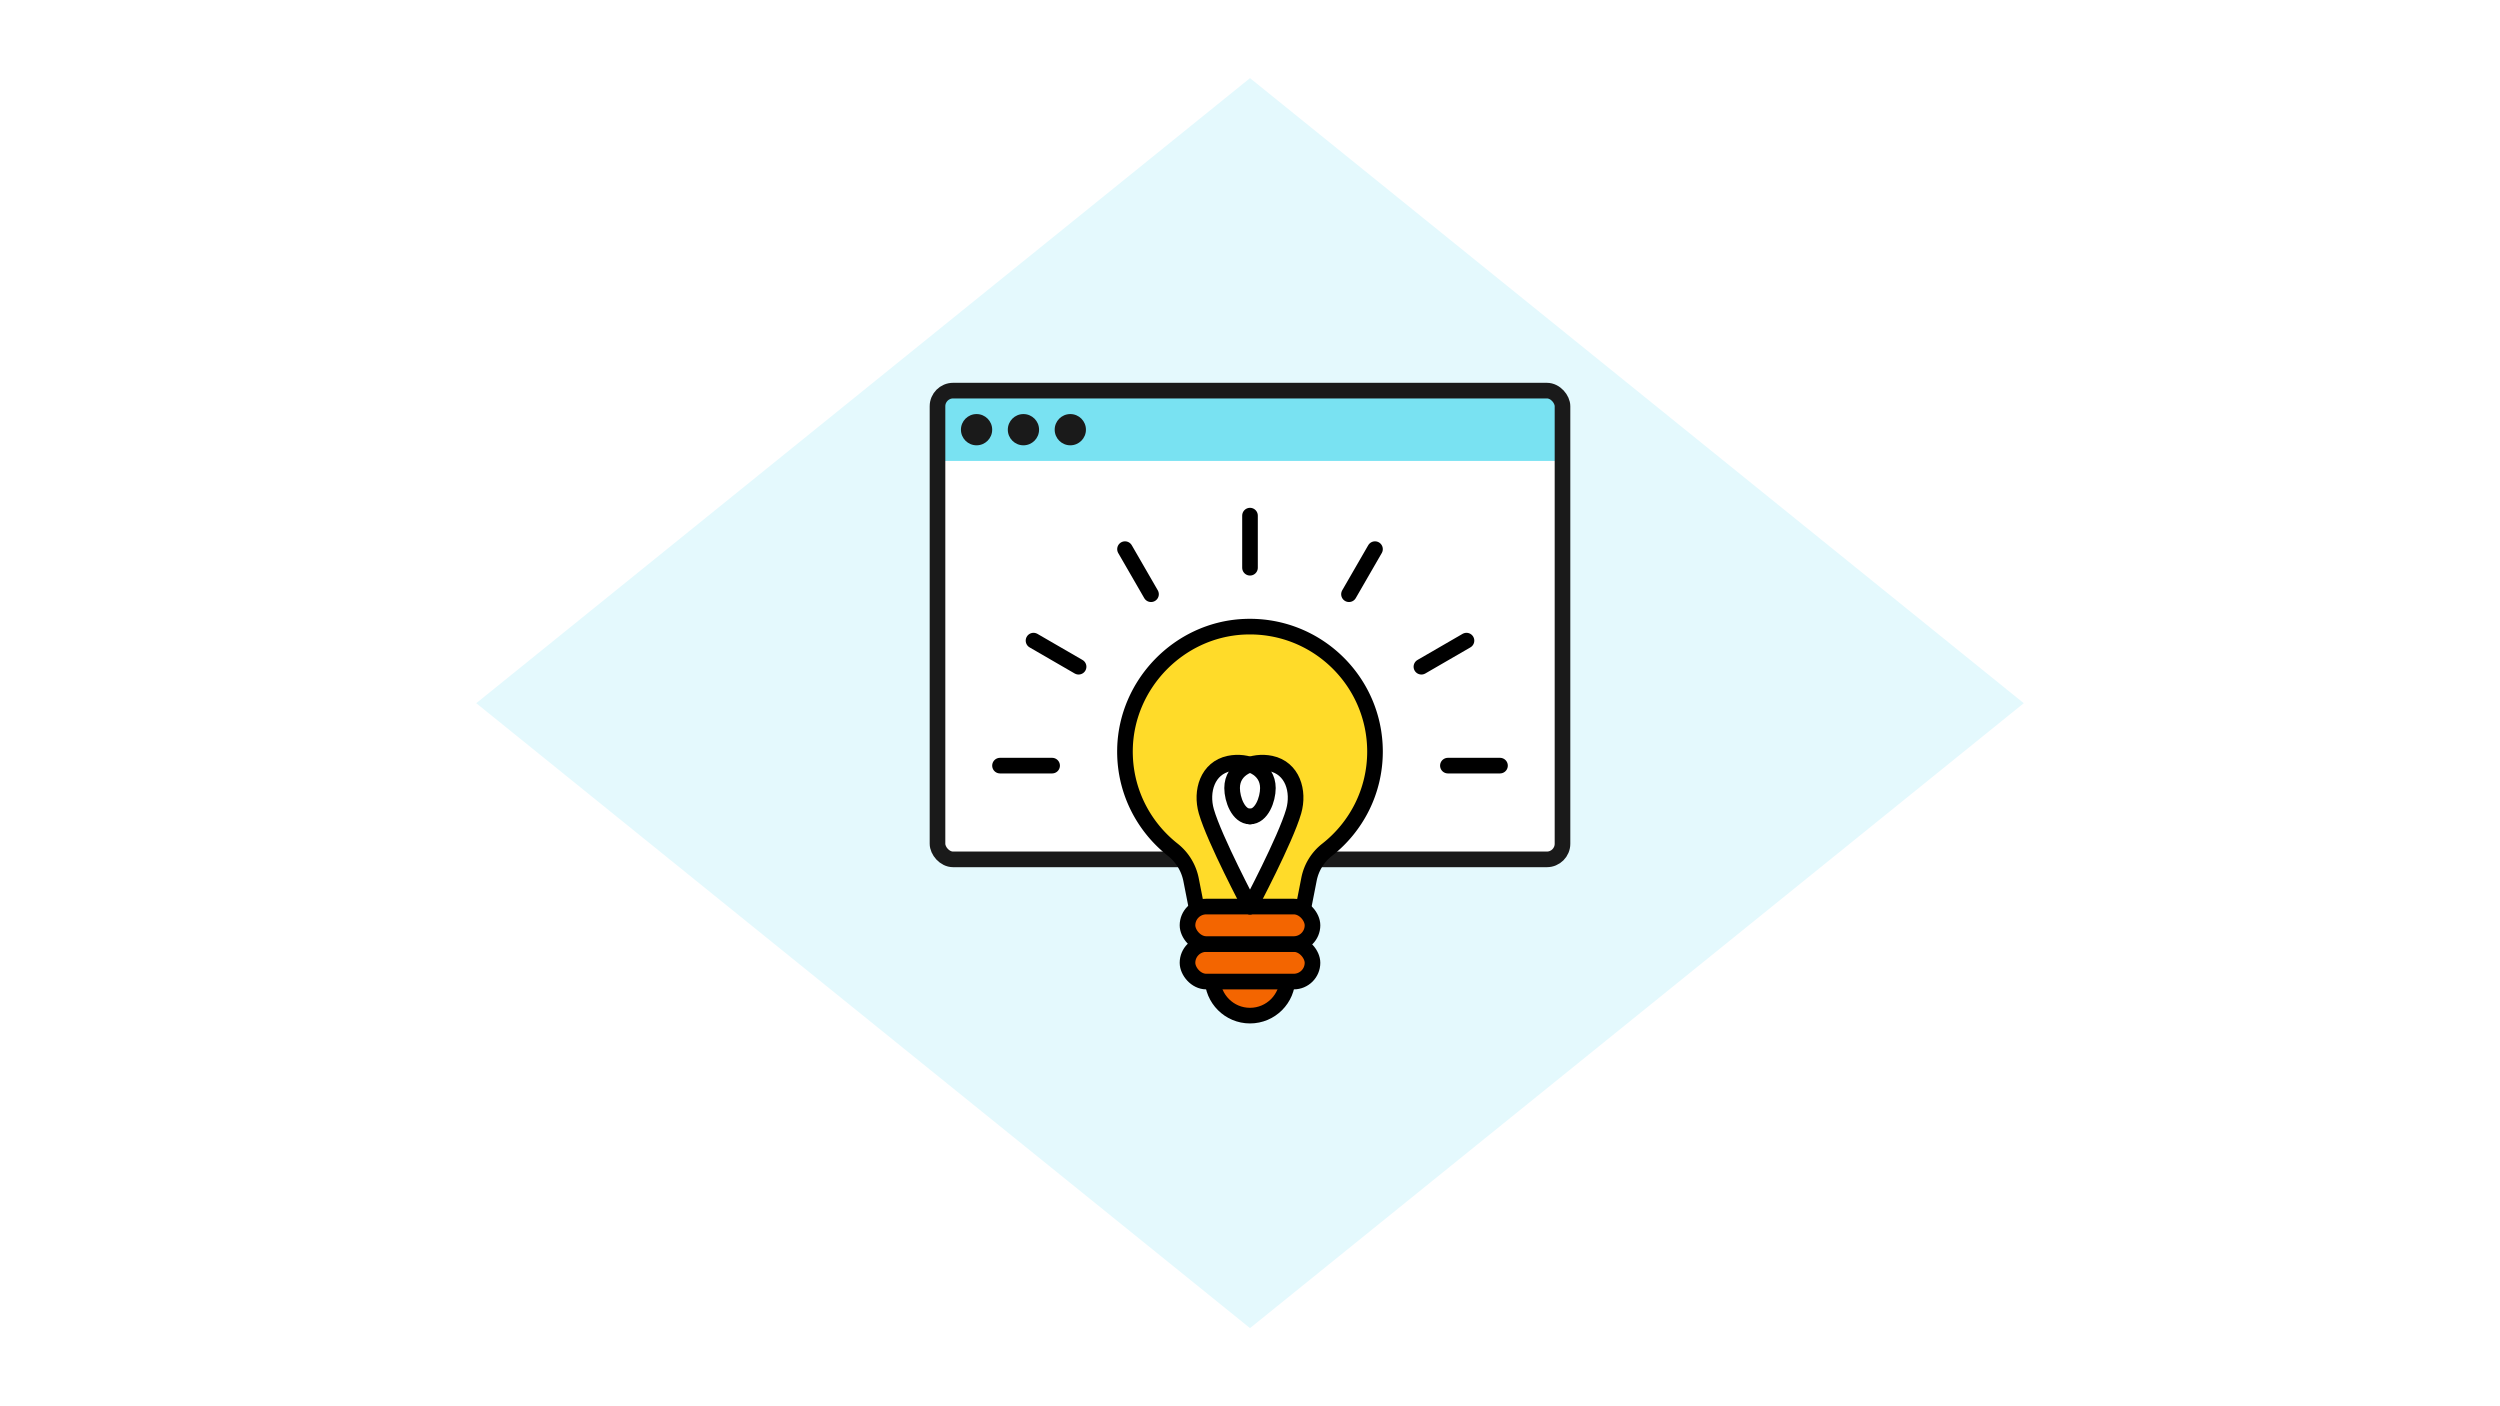 <svg id="_レイヤー_2" xmlns="http://www.w3.org/2000/svg" viewBox="0 0 320 180"><defs><style>.cls-1{fill:#f36500}.cls-1,.cls-2{stroke-linecap:round;stroke-linejoin:round;stroke-width:2px;stroke:#000}.cls-5,.cls-7,.cls-9{stroke-width:0}.cls-2,.cls-5{fill:none}.cls-7{fill:#1a1a1a}.cls-9{fill:#fff}</style></defs><g id="illust_outline"><path class="cls-9" d="M0 0h320v180H0z"/><path style="isolation:isolate" fill="#e4f9fd" stroke-width="0" d="M60.96 90.01L160 10l99.04 80.01L160 170 60.96 90.01z"/><path class="cls-5" d="M112 42h96v96h-96z"/><path class="cls-5" d="M120 50h80v80h-80z"/><rect class="cls-9" x="120" y="50" width="80" height="60" rx="2" ry="2"/><path d="M122 50h76c1.1 0 2 .9 2 2v7h-80v-7c0-1.1.9-2 2-2z" fill="#79e2f2" stroke-width="0"/><rect x="120" y="50" width="80" height="60" rx="2" ry="2" stroke="#1a1a1a" fill="none" stroke-linecap="round" stroke-linejoin="round" stroke-width="2"/><circle class="cls-7" cx="125" cy="55" r="2"/><circle class="cls-7" cx="131" cy="55" r="2"/><circle class="cls-7" cx="137" cy="55" r="2"/><path d="M176 96.21c0-9.12-7.64-16.46-16.87-15.98-8.26.43-14.94 7.34-15.13 15.6-.12 5.24 2.29 9.91 6.08 12.91a6.48 6.48 0 012.37 3.83l1.15 5.86h12.8l1.15-5.87c.29-1.5 1.11-2.84 2.31-3.78 3.74-2.93 6.14-7.47 6.14-12.59z" fill="#ffdb29" stroke="#000" stroke-linecap="round" stroke-linejoin="round" stroke-width="2"/><circle class="cls-1" cx="160" cy="125.2" r="4.8"/><rect class="cls-1" x="152" y="120.84" width="16" height="4.8" rx="2.4" ry="2.4"/><rect class="cls-1" x="152" y="116.04" width="16" height="4.8" rx="2.4" ry="2.4"/><path class="cls-9" d="M162.66 97.73c-.88-.18-1.83-.14-2.66.14a5.1 5.1 0 00-2.66-.14c-2.78.58-3.68 3.54-2.93 6.12 1.04 3.61 5.59 12.19 5.59 12.19s4.55-8.58 5.59-12.19c.74-2.58-.15-5.54-2.93-6.12z"/><path class="cls-2" d="M160 116.04s-4.55-8.58-5.59-12.19c-.74-2.58.15-5.54 2.93-6.12 2.26-.47 4.95.56 4.95 3.14 0 1.46-.81 3.64-2.29 3.64"/><path class="cls-2" d="M160 116.04s4.55-8.58 5.59-12.19c.74-2.58-.15-5.54-2.93-6.12-2.26-.47-4.95.56-4.95 3.14 0 1.46.81 3.64 2.29 3.64M160 66v6.67m-16-2.38l3.33 5.77M132.29 82l5.77 3.34M128 98h6.67M176 70.29l-3.33 5.77M187.71 82l-5.77 3.34M192 98h-6.67"/></g></svg>